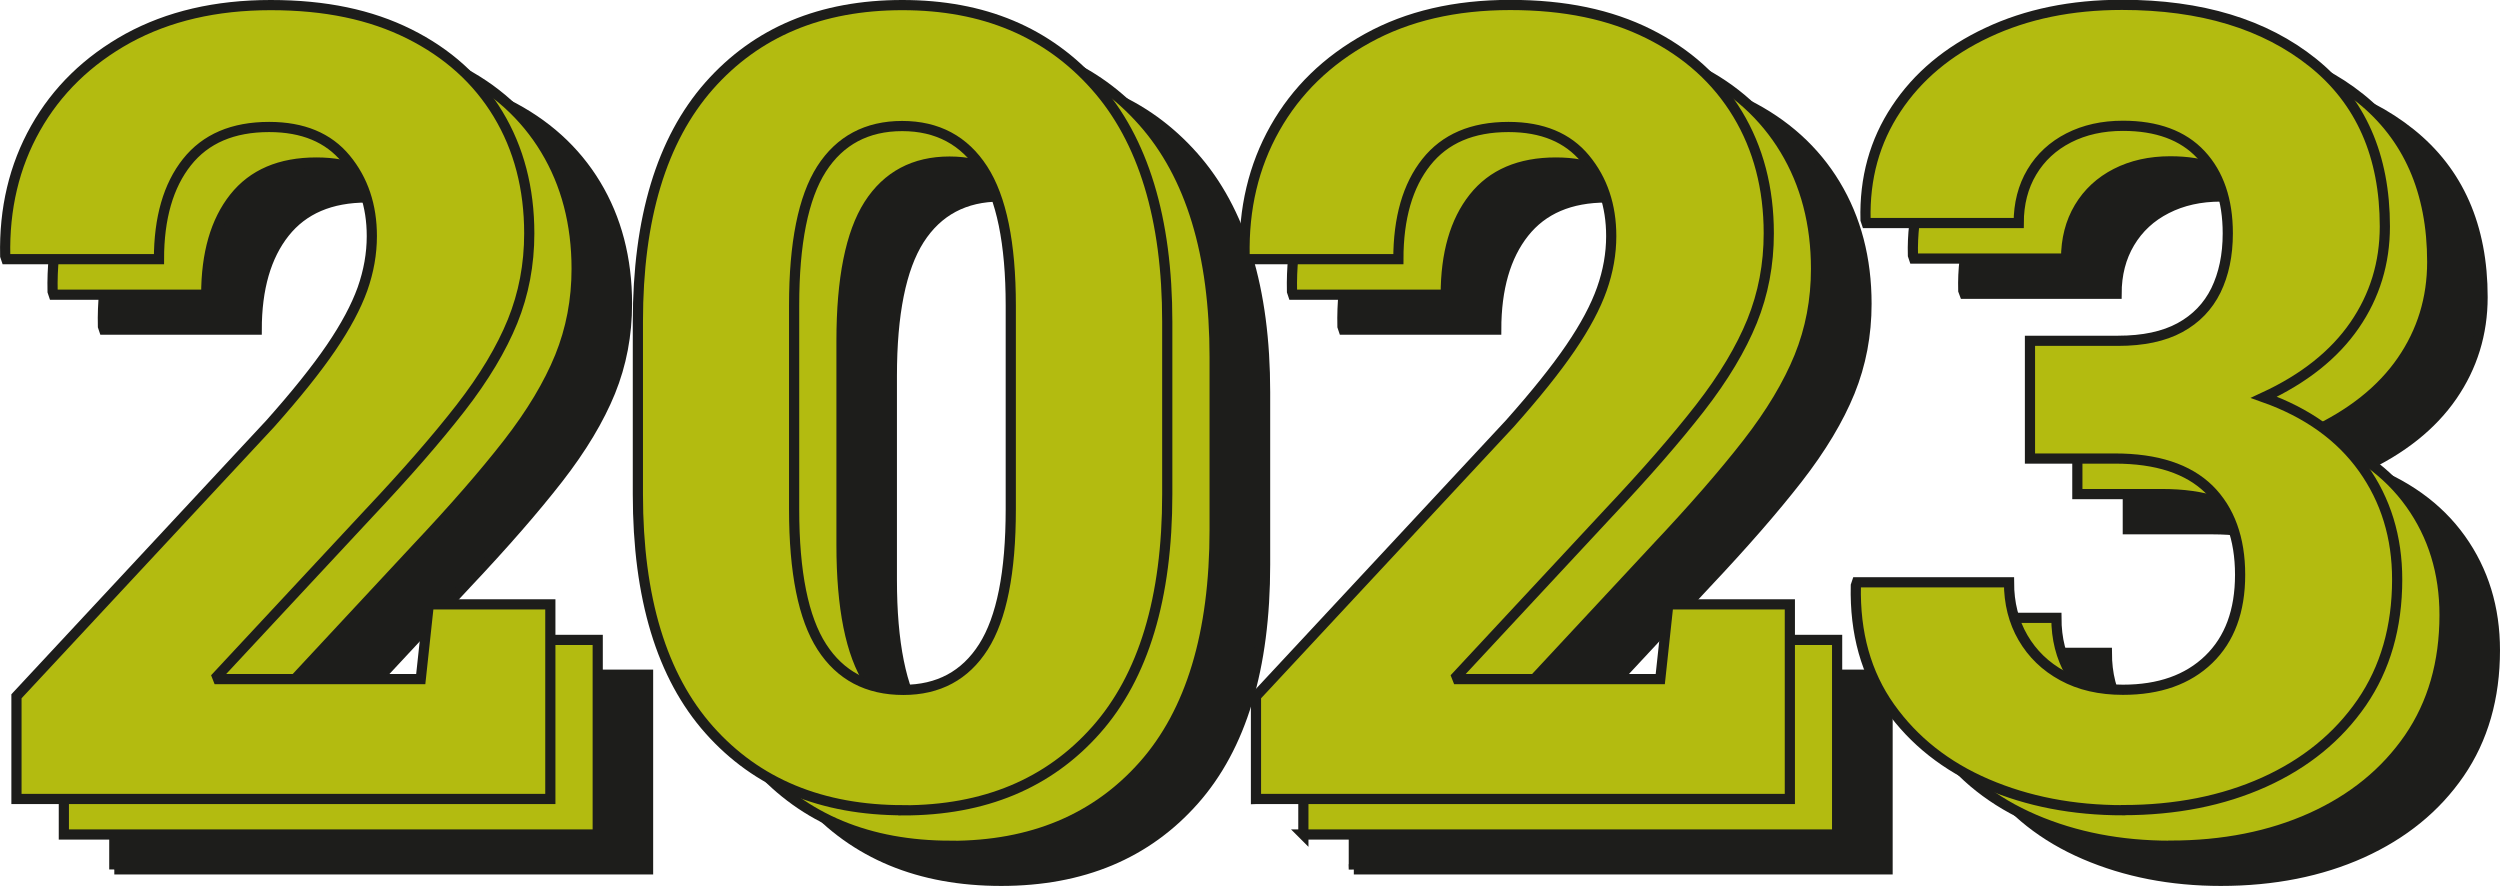 <?xml version="1.0" encoding="UTF-8"?>
<svg id="a" xmlns="http://www.w3.org/2000/svg" viewBox="0 0 211.05 74.79">
  <defs>
    <style>
      .cls-1, .cls-2 {
        fill: #1d1d1b;
      }

      .cls-1, .cls-3, .cls-4 {
        stroke: #1d1d1b;
        stroke-miterlimit: 10;
        stroke-width: .86px;
      }

      .cls-2 {
        stroke-width: 0px;
      }

      .cls-3 {
        fill: #b3bb10;
      }

      .cls-4 {
        fill: none;
      }
    </style>
  </defs>
  <g>
    <path class="cls-1" d="M9.65,73.4v-8.67l21.42-23.01c2.18-2.45,3.89-4.58,5.13-6.4s2.12-3.47,2.65-4.97c.53-1.5.79-2.99.79-4.47,0-2.57-.73-4.75-2.2-6.53-1.47-1.78-3.62-2.68-6.47-2.68-3.06,0-5.37.99-6.94,2.97-1.57,1.98-2.36,4.71-2.36,8.19h-12.89l-.09-.27c-.09-3.99.76-7.58,2.56-10.78,1.8-3.19,4.4-5.73,7.8-7.6,3.4-1.88,7.42-2.81,12.05-2.81s8.43.81,11.69,2.43c3.25,1.62,5.76,3.88,7.51,6.78,1.75,2.9,2.63,6.26,2.63,10.07,0,2.63-.47,5.1-1.41,7.42-.94,2.31-2.4,4.76-4.4,7.33s-4.57,5.52-7.71,8.85l-12.84,13.79.09.23h17.11l.68-6.31h10.26v16.43H9.65Z"/>
    <path class="cls-1" d="M84.52,74.36c-6.9,0-12.36-2.26-16.38-6.79-4.02-4.52-6.03-11.15-6.03-19.9v-14.57c0-8.71,2-15.34,6.01-19.9,4.01-4.55,9.44-6.83,16.31-6.83s12.27,2.28,16.31,6.83c4.04,4.55,6.06,11.19,6.06,19.9v14.57c0,8.74-2,15.38-6.01,19.9-4.01,4.52-9.43,6.79-16.27,6.79h0ZM84.52,64.19c2.96,0,5.22-1.21,6.76-3.63s2.31-6.29,2.31-11.62v-17.2c0-5.26-.79-9.1-2.36-11.52s-3.84-3.63-6.81-3.63-5.26,1.21-6.81,3.63c-1.54,2.42-2.32,6.26-2.32,11.52v17.2c0,5.33.78,9.2,2.34,11.62s3.85,3.63,6.87,3.63h0Z"/>
    <path class="cls-1" d="M114.29,73.4v-8.67l21.42-23.01c2.18-2.45,3.89-4.58,5.13-6.4,1.24-1.81,2.12-3.47,2.65-4.97s.79-2.99.79-4.47c0-2.57-.73-4.75-2.2-6.53-1.47-1.78-3.62-2.68-6.47-2.68-3.06,0-5.37.99-6.94,2.97s-2.36,4.71-2.36,8.19h-12.89l-.09-.27c-.09-3.99.76-7.58,2.56-10.78s4.4-5.73,7.81-7.6c3.4-1.88,7.42-2.81,12.05-2.81s8.43.81,11.68,2.43c3.25,1.62,5.76,3.88,7.51,6.78,1.75,2.9,2.63,6.26,2.63,10.07,0,2.63-.47,5.1-1.41,7.42-.94,2.31-2.4,4.76-4.4,7.33-2,2.57-4.57,5.52-7.71,8.85l-12.84,13.79.09.23h17.11l.68-6.31h10.26v16.43h-45.06s0,0,0,0Z"/>
    <g>
      <path class="cls-2" d="M207.74,45.5c1.92,2.69,2.88,5.82,2.88,9.39,0,4.02-1,7.49-2.99,10.39-2,2.91-4.75,5.14-8.24,6.72-3.49,1.57-7.46,2.36-11.91,2.36-4.21,0-8.03-.75-11.48-2.23s-6.18-3.64-8.19-6.47c-2.01-2.82-2.97-6.25-2.88-10.27l.09-.28h12.84c0,1.76.39,3.32,1.18,4.68s1.9,2.43,3.34,3.22c1.43.79,3.13,1.18,5.1,1.18,3.06,0,5.47-.85,7.24-2.56s2.65-4.09,2.65-7.15-.88-5.49-2.63-7.21c-1.76-1.73-4.4-2.59-7.94-2.59h-7.17v-9.94h7.44c2.12,0,3.86-.37,5.22-1.11s2.37-1.79,3.04-3.15c.66-1.36,1-2.97,1-4.81,0-2.82-.76-5.03-2.27-6.65s-3.71-2.43-6.58-2.43c-1.73,0-3.25.34-4.58,1.02-1.34.68-2.37,1.64-3.11,2.88s-1.11,2.68-1.11,4.31h-12.84l-.1-.27c-.09-3.51.78-6.63,2.59-9.37,1.82-2.73,4.38-4.88,7.69-6.44s7.1-2.34,11.37-2.34c6.68,0,12.05,1.63,16.11,4.88,4.05,3.25,6.08,7.86,6.08,13.82,0,3.08-.86,5.87-2.57,8.35s-4.25,4.51-7.64,6.08c3.66,1.3,6.45,3.3,8.37,5.99h0Z"/>
      <path class="cls-4" d="M187.48,74.36c-4.21,0-8.03-.75-11.48-2.23s-6.18-3.64-8.19-6.47c-2.01-2.82-2.97-6.25-2.88-10.27l.09-.28h12.84c0,1.76.39,3.32,1.18,4.68s1.9,2.43,3.34,3.22c1.43.79,3.13,1.18,5.1,1.18,3.06,0,5.47-.85,7.24-2.56s2.65-4.09,2.65-7.15-.88-5.49-2.63-7.21c-1.76-1.73-4.4-2.59-7.94-2.59h-7.17v-9.94h7.44c2.12,0,3.86-.37,5.22-1.11s2.37-1.79,3.04-3.15c.66-1.36,1-2.97,1-4.81,0-2.82-.76-5.03-2.27-6.65s-3.71-2.43-6.58-2.43c-1.73,0-3.25.34-4.58,1.02-1.34.68-2.37,1.64-3.11,2.88s-1.11,2.68-1.11,4.31h-12.84l-.1-.27c-.09-3.51.78-6.63,2.59-9.37,1.82-2.73,4.38-4.88,7.69-6.44s7.1-2.34,11.37-2.34c6.68,0,12.05,1.63,16.11,4.88,4.05,3.25,6.08,7.86,6.08,13.82,0,3.08-.86,5.87-2.57,8.35s-4.25,4.51-7.64,6.08c3.66,1.3,6.45,3.3,8.37,5.99s2.88,5.82,2.88,9.39c0,4.02-1,7.49-2.99,10.39-2,2.91-4.75,5.14-8.24,6.72-3.49,1.57-7.46,2.36-11.91,2.36h0Z"/>
    </g>
  </g>
  <g>
    <path class="cls-3" d="M5.39,70.45v-8.67l21.42-23.01c2.18-2.45,3.89-4.58,5.13-6.4,1.24-1.82,2.12-3.47,2.65-4.97.53-1.5.79-2.99.79-4.47,0-2.57-.73-4.75-2.2-6.53-1.47-1.78-3.62-2.68-6.47-2.68-3.06,0-5.37.99-6.94,2.97-1.57,1.98-2.36,4.71-2.36,8.19H4.53l-.09-.27c-.09-3.99.76-7.58,2.56-10.78,1.8-3.19,4.4-5.72,7.8-7.6,3.4-1.88,7.42-2.81,12.05-2.81s8.43.81,11.69,2.43c3.25,1.62,5.76,3.88,7.51,6.78,1.75,2.9,2.63,6.26,2.63,10.07,0,2.63-.47,5.1-1.41,7.42-.94,2.31-2.4,4.76-4.4,7.33s-4.57,5.52-7.71,8.85l-12.84,13.8.09.23h17.11l.68-6.31h10.26v16.43H5.39Z"/>
    <path class="cls-3" d="M80.26,71.4c-6.9,0-12.36-2.26-16.38-6.78-4.02-4.52-6.03-11.15-6.03-19.9v-14.57c0-8.71,2-15.34,6.01-19.9,4.01-4.55,9.44-6.83,16.31-6.83s12.27,2.28,16.31,6.83c4.04,4.55,6.06,11.18,6.06,19.9v14.57c0,8.74-2,15.38-6.01,19.9-4.01,4.52-9.43,6.79-16.27,6.79,0,0,0,0,0,0ZM80.26,61.24c2.96,0,5.22-1.21,6.76-3.63s2.31-6.29,2.31-11.62v-17.2c0-5.26-.79-9.1-2.36-11.52-1.57-2.42-3.84-3.63-6.81-3.63s-5.26,1.21-6.81,3.63c-1.54,2.42-2.31,6.26-2.31,11.52v17.2c0,5.33.78,9.2,2.34,11.62s3.85,3.63,6.88,3.63h0Z"/>
    <path class="cls-3" d="M110.03,70.45v-8.67l21.42-23.01c2.18-2.45,3.89-4.58,5.13-6.4s2.12-3.47,2.65-4.97c.53-1.5.79-2.99.79-4.47,0-2.57-.73-4.75-2.2-6.53-1.47-1.78-3.62-2.68-6.47-2.68-3.06,0-5.37.99-6.94,2.97-1.57,1.98-2.36,4.71-2.36,8.19h-12.89l-.09-.27c-.09-3.99.76-7.58,2.56-10.78,1.8-3.19,4.4-5.72,7.81-7.6,3.4-1.88,7.42-2.81,12.05-2.81s8.43.81,11.68,2.43,5.76,3.88,7.51,6.78c1.75,2.9,2.63,6.26,2.63,10.07,0,2.63-.47,5.1-1.41,7.42-.94,2.31-2.4,4.76-4.4,7.33-2,2.57-4.57,5.52-7.71,8.85l-12.84,13.8.09.23h17.11l.68-6.31h10.26v16.43h-45.06s0,0,0,0Z"/>
    <path class="cls-3" d="M183.22,71.4c-4.21,0-8.03-.74-11.48-2.22-3.45-1.48-6.18-3.64-8.19-6.47-2.01-2.83-2.97-6.25-2.88-10.28l.09-.27h12.84c0,1.76.39,3.31,1.18,4.67.79,1.36,1.9,2.44,3.34,3.22,1.44.79,3.14,1.18,5.1,1.18,3.06,0,5.47-.85,7.24-2.56,1.77-1.71,2.65-4.09,2.65-7.15s-.88-5.49-2.63-7.22c-1.76-1.72-4.4-2.59-7.94-2.59h-7.17v-9.94h7.44c2.12,0,3.86-.37,5.22-1.11,1.36-.74,2.37-1.79,3.04-3.15.66-1.36,1-2.96,1-4.81,0-2.81-.76-5.03-2.27-6.65-1.51-1.62-3.71-2.43-6.58-2.43-1.72,0-3.25.34-4.58,1.02s-2.37,1.64-3.11,2.88c-.74,1.24-1.11,2.68-1.11,4.31h-12.84l-.09-.27c-.09-3.51.77-6.63,2.59-9.37,1.81-2.74,4.38-4.89,7.69-6.44,3.31-1.56,7.1-2.34,11.37-2.34,6.69,0,12.05,1.63,16.11,4.88,4.05,3.25,6.08,7.86,6.08,13.82,0,3.09-.85,5.87-2.56,8.35-1.71,2.48-4.26,4.51-7.65,6.08,3.66,1.3,6.45,3.3,8.37,5.99s2.88,5.82,2.88,9.39c0,4.02-1,7.49-2.99,10.39-2,2.9-4.74,5.14-8.24,6.72-3.49,1.57-7.46,2.36-11.91,2.36,0,0,0,0,0,0Z"/>
  </g>
  <g>
    <path class="cls-3" d="M1.39,67.45v-8.67l21.42-23.01c2.18-2.45,3.89-4.58,5.13-6.4,1.24-1.82,2.12-3.47,2.66-4.97.53-1.5.79-2.99.79-4.47,0-2.57-.73-4.75-2.2-6.53-1.47-1.78-3.62-2.68-6.47-2.68-3.06,0-5.37.99-6.94,2.97-1.57,1.98-2.36,4.71-2.36,8.19H.53l-.09-.27c-.09-3.99.76-7.59,2.56-10.78,1.8-3.19,4.4-5.72,7.8-7.6C14.21,1.37,18.22.43,22.85.43s8.43.81,11.69,2.43c3.25,1.62,5.76,3.88,7.51,6.78,1.75,2.9,2.63,6.26,2.63,10.07,0,2.63-.47,5.1-1.41,7.42-.94,2.31-2.4,4.76-4.4,7.33-2,2.57-4.57,5.52-7.71,8.85l-12.84,13.79.09.23h17.11l.68-6.31h10.26v16.43s-45.06,0-45.06,0Z"/>
    <path class="cls-3" d="M76.26,68.4c-6.9,0-12.36-2.26-16.38-6.78-4.02-4.52-6.03-11.15-6.03-19.9v-14.57c0-8.71,2-15.34,6.01-19.9C63.87,2.71,69.3.43,76.17.43s12.27,2.28,16.31,6.83c4.04,4.55,6.06,11.19,6.06,19.9v14.57c0,8.74-2,15.38-6.01,19.9-4.01,4.52-9.43,6.78-16.27,6.78,0,0,0,0,0,0ZM76.26,58.24c2.96,0,5.22-1.21,6.76-3.63s2.31-6.29,2.31-11.62v-17.2c0-5.26-.79-9.1-2.36-11.52-1.57-2.42-3.84-3.63-6.81-3.63s-5.26,1.21-6.81,3.63c-1.54,2.42-2.31,6.26-2.31,11.52v17.2c0,5.33.78,9.2,2.34,11.62s3.85,3.63,6.88,3.63h0Z"/>
    <path class="cls-3" d="M106.03,67.45v-8.67l21.42-23.01c2.18-2.45,3.89-4.58,5.13-6.4s2.12-3.47,2.65-4.97c.53-1.5.79-2.99.79-4.47,0-2.57-.73-4.75-2.2-6.53-1.47-1.78-3.62-2.68-6.47-2.68-3.06,0-5.37.99-6.94,2.97-1.57,1.98-2.36,4.71-2.36,8.19h-12.89l-.09-.27c-.09-3.99.76-7.59,2.56-10.78,1.8-3.19,4.4-5.72,7.81-7.6,3.4-1.88,7.42-2.81,12.05-2.81s8.43.81,11.69,2.43c3.25,1.62,5.76,3.88,7.51,6.78,1.75,2.9,2.63,6.26,2.63,10.07,0,2.63-.47,5.1-1.41,7.42-.94,2.31-2.4,4.76-4.4,7.33-2,2.57-4.57,5.52-7.71,8.85l-12.84,13.8.09.23h17.11l.68-6.31h10.26v16.43h-45.06s0,0,0,0Z"/>
    <path class="cls-3" d="M179.22,68.4c-4.21,0-8.03-.74-11.48-2.22-3.45-1.48-6.18-3.64-8.19-6.47-2.01-2.83-2.97-6.25-2.88-10.28l.09-.27h12.84c0,1.76.39,3.31,1.18,4.67.79,1.36,1.9,2.44,3.34,3.22,1.44.79,3.14,1.18,5.1,1.18,3.06,0,5.47-.85,7.24-2.56,1.77-1.71,2.65-4.09,2.65-7.15s-.88-5.49-2.63-7.22c-1.76-1.72-4.4-2.59-7.94-2.59h-7.17v-9.94h7.44c2.12,0,3.86-.37,5.22-1.11,1.36-.74,2.37-1.79,3.04-3.15.66-1.36,1-2.96,1-4.81,0-2.81-.76-5.03-2.27-6.65-1.51-1.62-3.71-2.43-6.58-2.43-1.72,0-3.25.34-4.58,1.02s-2.37,1.64-3.11,2.88c-.74,1.24-1.11,2.68-1.11,4.31h-12.84l-.09-.27c-.09-3.51.77-6.63,2.59-9.37,1.81-2.74,4.38-4.89,7.69-6.44,3.31-1.56,7.1-2.34,11.37-2.34,6.69,0,12.05,1.63,16.11,4.88,4.05,3.25,6.08,7.86,6.08,13.82,0,3.09-.85,5.87-2.56,8.35-1.71,2.48-4.26,4.51-7.65,6.08,3.66,1.3,6.45,3.3,8.37,5.99s2.88,5.82,2.88,9.39c0,4.02-1,7.49-2.99,10.39-2,2.9-4.74,5.14-8.24,6.72-3.49,1.57-7.46,2.36-11.91,2.36,0,0,0,0,0,0Z"/>
  </g>
</svg>